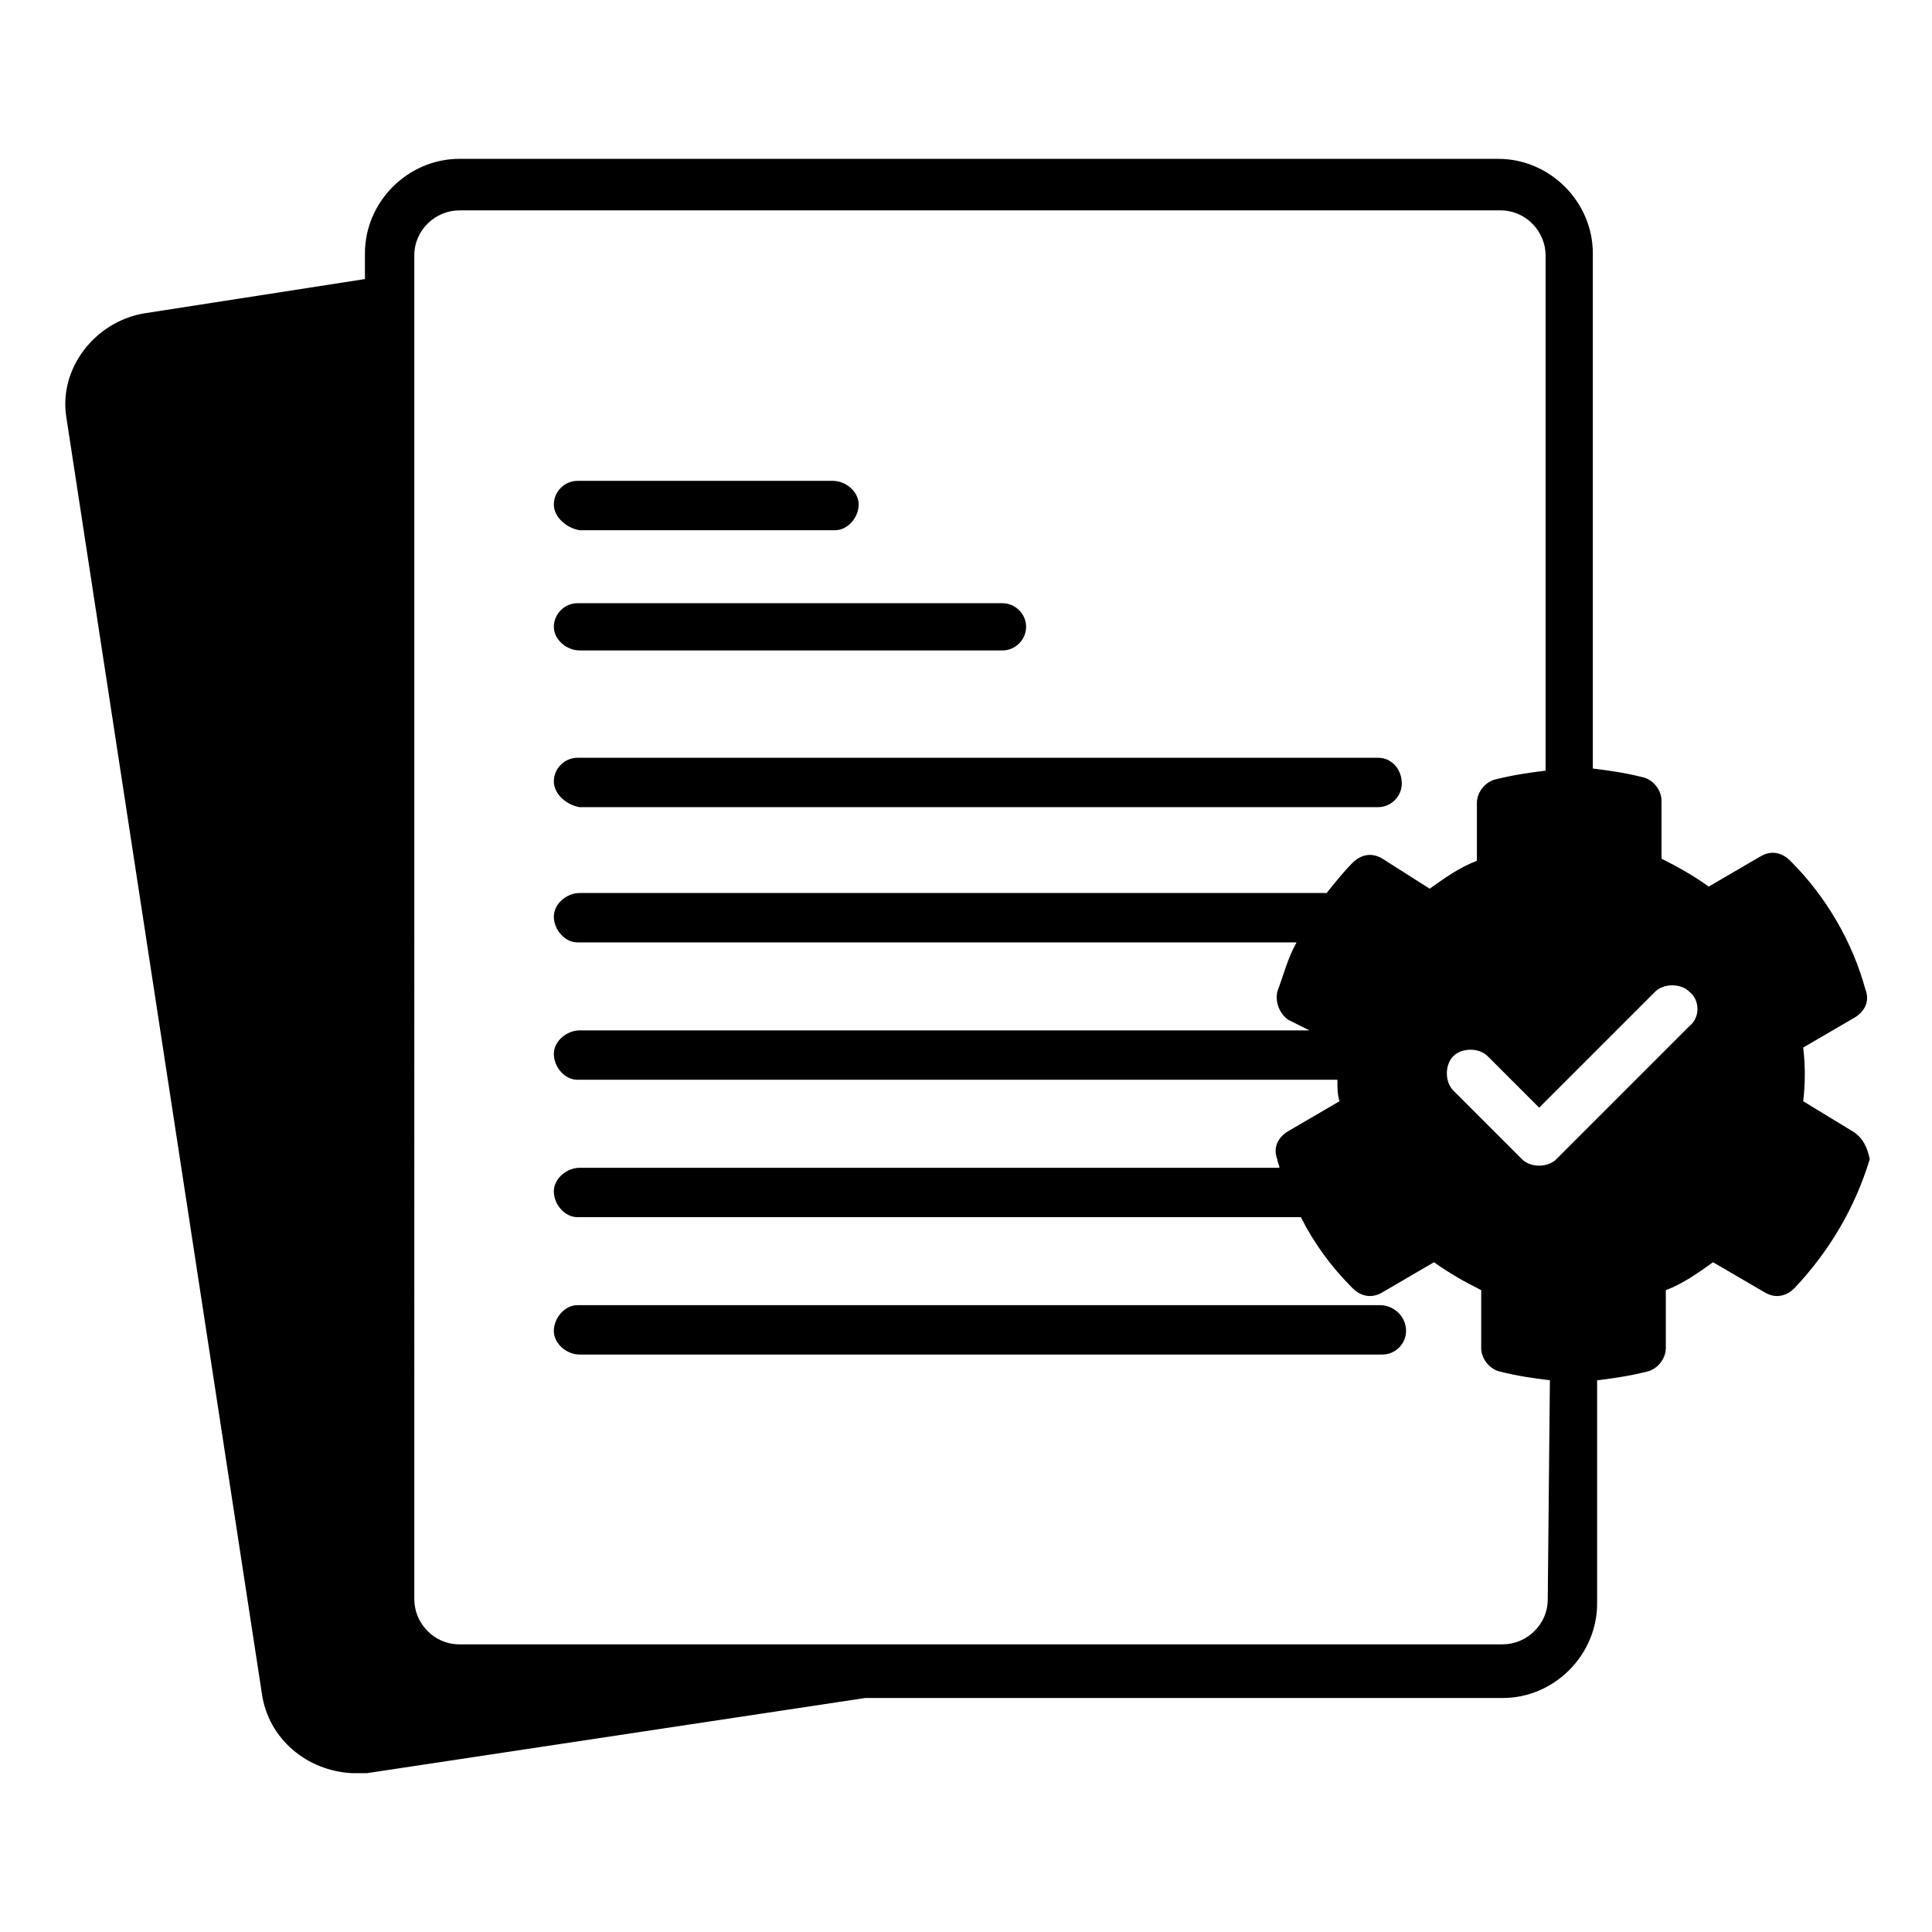 <svg xmlns="http://www.w3.org/2000/svg" xmlns:xlink="http://www.w3.org/1999/xlink" x="0px" y="0px" viewBox="0 0 90 90" style="enable-background:new 0 0 90 90;" xml:space="preserve"><path d="M86.3,52.7L84,51.3c0.1-0.8,0.1-1.7,0-2.5l2.4-1.4c0.5-0.3,0.7-0.8,0.5-1.3c-0.6-2.2-1.8-4.3-3.5-6 c-0.4-0.4-0.9-0.5-1.4-0.2l-2.4,1.4c-0.7-0.5-1.4-0.9-2.2-1.3v-2.7c0-0.5-0.4-1-0.9-1.1c-0.8-0.2-1.5-0.3-2.3-0.4v-24 c0-2.4-2-4.4-4.4-4.4H21.4c-2.4,0-4.4,2-4.4,4.4V13L6.7,14.6c-2.3,0.4-4,2.6-3.6,4.9l9.1,59.4c0.3,2.1,2.1,3.6,4.2,3.7 c0.2,0,0.4,0,0.7,0l23.2-3.5h29.7c2.4,0,4.4-2,4.4-4.4V64.3c0.8-0.1,1.5-0.2,2.3-0.4c0.5-0.1,0.9-0.6,0.9-1.1v-2.7 c0.8-0.3,1.5-0.8,2.2-1.3l2.4,1.4c0.5,0.3,1,0.2,1.4-0.2c1.6-1.7,2.8-3.7,3.5-6C87,53.5,86.8,53,86.3,52.7z M72.1,74.5 c0,1.2-1,2.1-2.1,2.1H21.4c-1.2,0-2.1-1-2.1-2.1V11.9c0-1.2,1-2.1,2.1-2.1h48.5c1.2,0,2.1,1,2.1,2.1v24c-0.8,0.1-1.5,0.2-2.3,0.4 c-0.5,0.1-0.9,0.6-0.9,1.1v2.7c-0.8,0.3-1.5,0.8-2.2,1.3L64.4,40c-0.5-0.3-1-0.2-1.4,0.2c-0.4,0.4-0.8,0.9-1.2,1.4H27 c-0.6,0-1.2,0.5-1.2,1.1c0,0.6,0.5,1.2,1.1,1.2c0,0,0,0,0.1,0h33.4c-0.4,0.7-0.6,1.5-0.9,2.3c-0.1,0.5,0.1,1,0.5,1.3L61,48H27 c-0.6,0-1.2,0.5-1.2,1.1c0,0.6,0.5,1.2,1.1,1.2c0,0,0,0,0.1,0h35.3c0,0.3,0,0.7,0.1,1L60,52.7c-0.5,0.3-0.7,0.8-0.5,1.3 c0,0.1,0.1,0.3,0.1,0.4H27c-0.6,0-1.2,0.5-1.2,1.1s0.5,1.2,1.1,1.2c0,0,0,0,0.1,0h33.6C61.2,57.9,62,59,63,60 c0.4,0.4,0.9,0.5,1.4,0.2l2.4-1.4c0.7,0.5,1.4,0.9,2.2,1.3v2.7c0,0.5,0.4,1,0.9,1.1c0.8,0.2,1.5,0.3,2.3,0.4L72.1,74.5z M78.7,47.8 L72.5,54c-0.4,0.4-1.2,0.4-1.6,0c0,0,0,0,0,0l-3.2-3.2c-0.4-0.4-0.4-1.2,0-1.6s1.2-0.4,1.6,0l2.4,2.4l5.4-5.4c0.4-0.4,1.2-0.4,1.6,0 C79.2,46.6,79.2,47.4,78.7,47.8L78.7,47.8z M25.8,36.4c0-0.6,0.5-1.1,1.1-1.1c0,0,0,0,0,0h37.3c0.6,0,1.1,0.5,1.1,1.2 c0,0.6-0.5,1.1-1.1,1.1H27C26.4,37.5,25.8,37,25.8,36.4C25.8,36.4,25.8,36.4,25.8,36.4z M65.5,62c0,0.6-0.5,1.1-1.1,1.1H27 c-0.6,0-1.2-0.5-1.2-1.1s0.5-1.2,1.1-1.2c0,0,0,0,0.1,0h37.3C64.9,60.8,65.5,61.3,65.5,62C65.5,62,65.5,62,65.5,62z M25.8,23.5 c0-0.6,0.5-1.1,1.1-1.1c0,0,0,0,0,0h11.9c0.6,0,1.2,0.5,1.2,1.1c0,0.6-0.5,1.2-1.1,1.2c0,0,0,0-0.1,0H27 C26.4,24.6,25.8,24.1,25.8,23.5L25.8,23.5z M25.8,29.2c0-0.6,0.5-1.1,1.1-1.1l0,0h19.8c0.6,0,1.1,0.5,1.1,1.1s-0.5,1.1-1.1,1.1l0,0 H27C26.4,30.3,25.8,29.8,25.8,29.2z"></path></svg>